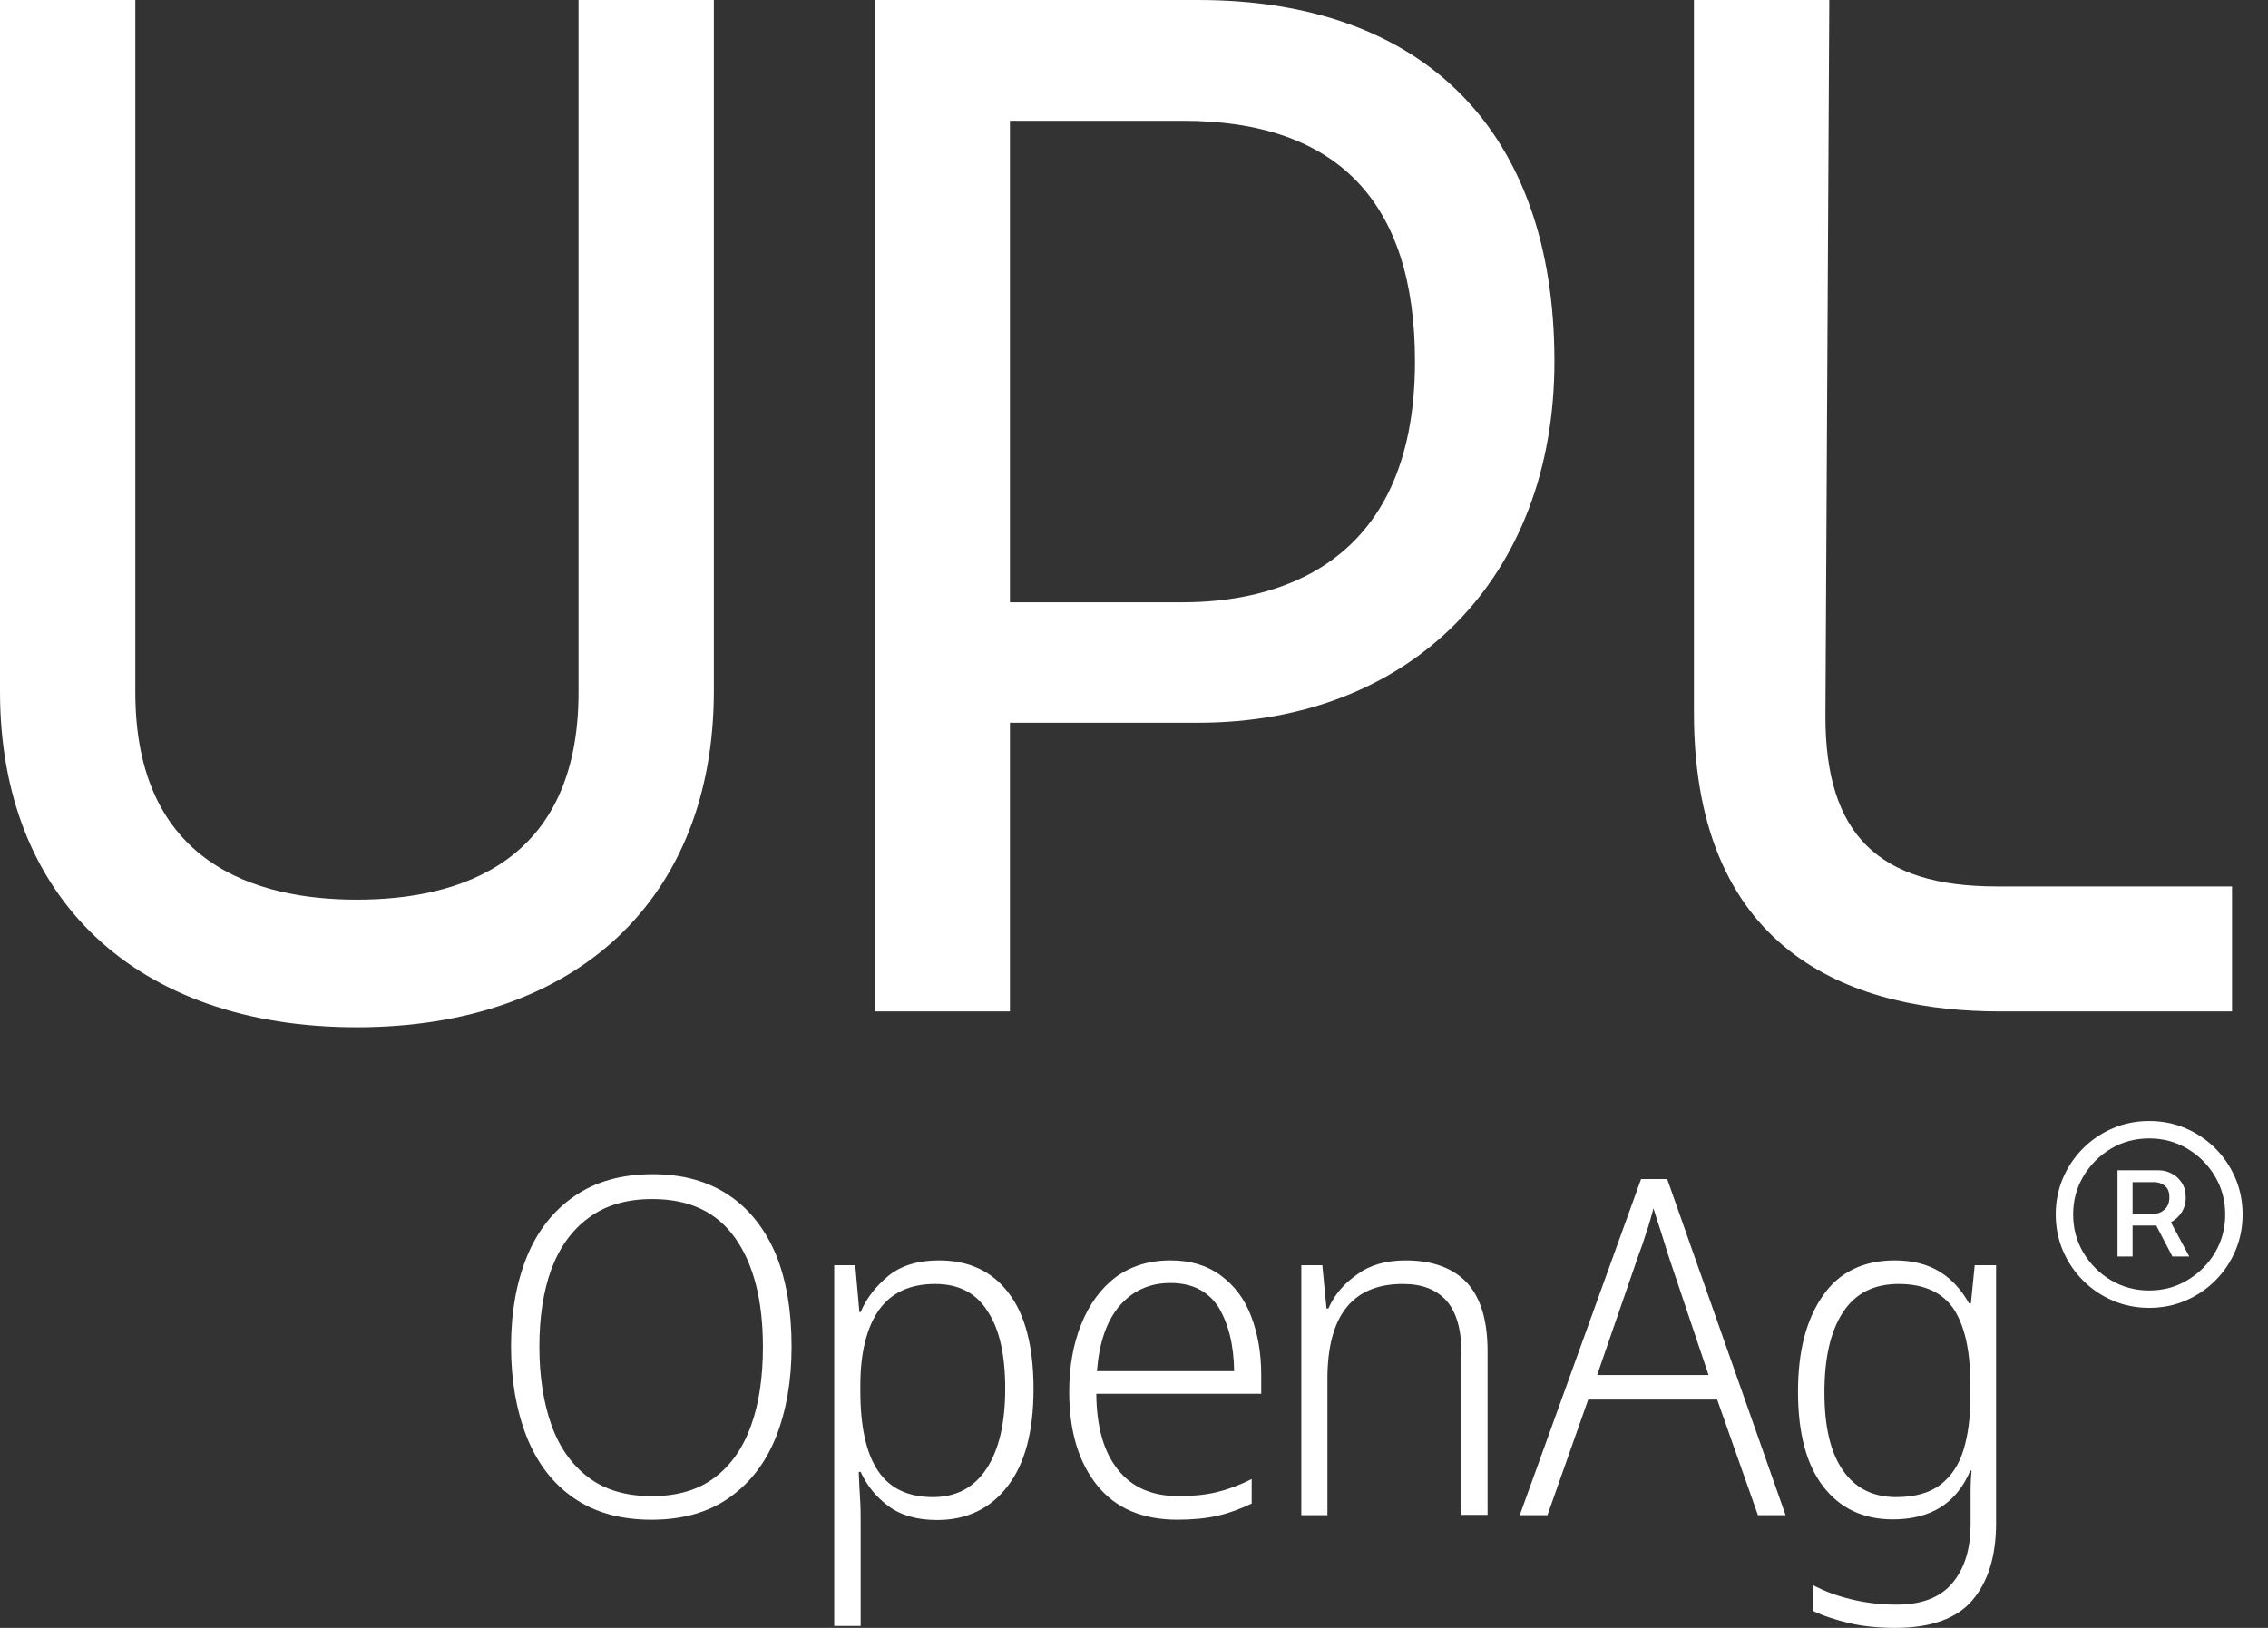 <svg width="78" height="56" viewBox="0 0 78 56" fill="none" xmlns="http://www.w3.org/2000/svg">
<rect x="0" y="0" width="78" height="56" fill="#333333" stroke="none"/>
<g style="mix-blend-mode:luminosity">
<path d="M76.752 34.793H68.78C63.984 34.793 58.257 33.016 58.257 24.517V0H62.911V0.222L62.779 24.651C62.779 28.694 64.597 30.494 68.66 30.494H76.763V34.793H76.752Z" fill="white"/>
<path d="M34.734 34.793H30.091V0H41.206C48.992 0 53.459 4.532 53.459 12.431C53.459 19.863 48.532 24.862 41.206 24.862H34.734V34.793ZM34.734 20.718H40.68C43.659 20.718 48.663 19.64 48.663 12.431C48.663 6.932 45.98 4.155 40.68 4.155H34.734V20.718Z" fill="white"/>
<path d="M12.264 35.337C4.698 35.337 0 30.916 0 23.795V0H4.654V23.817C4.654 29.705 8.793 30.949 12.275 30.949C15.758 30.949 19.897 29.716 19.897 23.817V0H24.551V23.784C24.54 30.916 19.842 35.337 12.264 35.337Z" fill="white"/>
</g>
<g style="mix-blend-mode:luminosity">
<path d="M27.223 46.336C27.223 47.513 27.037 48.547 26.686 49.435C26.325 50.335 25.788 51.024 25.077 51.524C24.365 52.024 23.478 52.279 22.405 52.279C21.332 52.279 20.434 52.024 19.722 51.524C18.999 51.024 18.474 50.324 18.112 49.424C17.762 48.524 17.576 47.491 17.576 46.314C17.576 45.136 17.762 44.114 18.123 43.225C18.485 42.337 19.032 41.648 19.755 41.148C20.478 40.648 21.375 40.393 22.449 40.393C23.478 40.393 24.354 40.637 25.066 41.115C25.778 41.592 26.314 42.281 26.686 43.159C27.048 44.047 27.223 45.103 27.223 46.336ZM18.55 46.336C18.55 47.358 18.693 48.258 18.966 49.024C19.24 49.791 19.667 50.391 20.237 50.824C20.806 51.257 21.54 51.468 22.416 51.468C23.292 51.468 24.015 51.257 24.584 50.824C25.142 50.402 25.559 49.802 25.832 49.035C26.106 48.269 26.238 47.369 26.238 46.336C26.238 44.736 25.92 43.492 25.285 42.592C24.65 41.692 23.708 41.248 22.438 41.248C21.551 41.248 20.828 41.459 20.248 41.892C19.667 42.314 19.24 42.914 18.955 43.681C18.682 44.436 18.55 45.325 18.55 46.336Z" fill="white"/>
</g>
<g style="mix-blend-mode:luminosity">
<path d="M32.293 43.358C33.312 43.358 34.111 43.724 34.68 44.469C35.25 45.202 35.545 46.313 35.545 47.779C35.545 49.246 35.25 50.356 34.648 51.134C34.056 51.901 33.246 52.289 32.227 52.289C31.527 52.289 30.968 52.123 30.541 51.801C30.114 51.478 29.807 51.09 29.599 50.634H29.534C29.545 50.912 29.555 51.212 29.577 51.523C29.599 51.834 29.599 52.134 29.599 52.412V55.933H28.69V43.525H29.413L29.555 45.135H29.599C29.796 44.658 30.125 44.247 30.552 43.891C30.99 43.536 31.57 43.358 32.293 43.358ZM32.162 44.169C31.297 44.169 30.651 44.469 30.224 45.069C29.807 45.669 29.588 46.535 29.588 47.668V47.835C29.588 49.068 29.785 49.979 30.191 50.59C30.596 51.201 31.231 51.501 32.085 51.501C32.895 51.501 33.509 51.167 33.936 50.512C34.363 49.857 34.571 48.935 34.571 47.768C34.571 46.613 34.374 45.724 33.968 45.113C33.574 44.48 32.972 44.169 32.162 44.169Z" fill="white"/>
</g>
<g style="mix-blend-mode:luminosity">
<path d="M40.254 43.358C40.933 43.358 41.503 43.525 41.973 43.869C42.444 44.213 42.795 44.669 43.025 45.269C43.255 45.868 43.375 46.535 43.375 47.302V47.946H37.703C37.714 49.079 37.955 49.946 38.447 50.556C38.929 51.167 39.619 51.467 40.528 51.467C41.032 51.467 41.459 51.423 41.831 51.334C42.203 51.245 42.609 51.101 43.047 50.879V51.723C42.652 51.912 42.258 52.056 41.864 52.145C41.47 52.234 41.01 52.278 40.495 52.278C39.291 52.278 38.371 51.889 37.736 51.101C37.1 50.312 36.772 49.246 36.772 47.879C36.772 47.002 36.914 46.224 37.188 45.546C37.462 44.869 37.856 44.324 38.371 43.936C38.885 43.558 39.51 43.358 40.254 43.358ZM40.254 44.136C39.532 44.136 38.951 44.402 38.502 44.924C38.053 45.446 37.801 46.202 37.725 47.168H42.444C42.433 46.268 42.247 45.535 41.908 44.969C41.546 44.413 40.999 44.136 40.254 44.136Z" fill="white"/>
</g>
<g style="mix-blend-mode:luminosity">
<path d="M48.346 43.358C49.255 43.358 49.956 43.613 50.438 44.113C50.919 44.624 51.16 45.413 51.16 46.491V52.112H50.263V46.557C50.263 45.735 50.087 45.135 49.748 44.746C49.397 44.358 48.905 44.169 48.248 44.169C46.517 44.169 45.652 45.258 45.652 47.435V52.123H44.754V43.525H45.477L45.62 45.013H45.685C45.893 44.535 46.233 44.147 46.682 43.836C47.12 43.513 47.678 43.358 48.346 43.358Z" fill="white"/>
</g>
<g style="mix-blend-mode:luminosity">
<path d="M60.458 52.123L59.056 48.146H54.621L53.219 52.123H52.267L56.439 40.559H57.337L61.41 52.123H60.458ZM58.76 47.302L57.359 43.136C57.315 42.98 57.238 42.747 57.139 42.425C57.03 42.103 56.942 41.814 56.866 41.569C56.789 41.847 56.712 42.136 56.614 42.414C56.526 42.703 56.439 42.947 56.362 43.147L54.928 47.302H58.76Z" fill="white"/>
</g>
<g style="mix-blend-mode:luminosity">
<path d="M65.165 43.358C65.779 43.358 66.293 43.491 66.709 43.747C67.126 44.002 67.454 44.369 67.717 44.835H67.782L67.914 43.525H68.648V52.401C68.648 53.534 68.374 54.411 67.837 55.044C67.301 55.678 66.414 56 65.176 56C64.585 56 64.048 55.944 63.589 55.833C63.129 55.722 62.712 55.589 62.34 55.411V54.522C62.712 54.722 63.139 54.889 63.643 55.011C64.136 55.133 64.662 55.2 65.231 55.2C66.085 55.2 66.731 54.956 67.147 54.456C67.564 53.956 67.772 53.289 67.772 52.434V51.934C67.772 51.712 67.772 51.478 67.772 51.256C67.772 51.034 67.782 50.812 67.804 50.59H67.761C67.29 51.712 66.403 52.267 65.1 52.267C64.081 52.267 63.282 51.889 62.702 51.134C62.121 50.379 61.836 49.29 61.836 47.868C61.836 46.48 62.121 45.38 62.702 44.558C63.249 43.769 64.081 43.358 65.165 43.358ZM65.297 44.169C64.443 44.169 63.807 44.491 63.38 45.146C62.953 45.802 62.745 46.713 62.745 47.901C62.745 49.079 62.953 49.968 63.38 50.579C63.797 51.19 64.41 51.501 65.209 51.501C65.855 51.501 66.37 51.356 66.742 51.068C67.115 50.779 67.377 50.379 67.531 49.868C67.684 49.357 67.761 48.779 67.761 48.135V47.579C67.761 46.48 67.575 45.635 67.202 45.047C66.819 44.469 66.184 44.169 65.297 44.169Z" fill="white"/>
</g>
<path d="M72.825 43.224V40.259H74.247C74.397 40.259 74.542 40.295 74.681 40.368C74.823 40.437 74.939 40.542 75.031 40.681C75.124 40.818 75.171 40.986 75.171 41.187C75.171 41.388 75.123 41.562 75.027 41.709C74.933 41.854 74.812 41.965 74.665 42.043C74.52 42.12 74.37 42.159 74.215 42.159H73.114V41.754H74.079C74.215 41.754 74.337 41.705 74.444 41.609C74.554 41.51 74.609 41.369 74.609 41.187C74.609 41 74.554 40.866 74.444 40.785C74.337 40.705 74.219 40.665 74.091 40.665H73.343V43.224H72.825ZM74.553 41.846L75.292 43.224H74.713L73.994 41.846H74.553ZM73.914 44.991C73.469 44.991 73.053 44.908 72.665 44.742C72.276 44.576 71.935 44.346 71.64 44.051C71.346 43.757 71.115 43.415 70.949 43.027C70.783 42.639 70.7 42.222 70.7 41.778C70.7 41.333 70.783 40.917 70.949 40.528C71.115 40.14 71.346 39.798 71.64 39.504C71.935 39.209 72.276 38.979 72.665 38.813C73.053 38.647 73.469 38.564 73.914 38.564C74.358 38.564 74.775 38.647 75.163 38.813C75.552 38.979 75.893 39.209 76.188 39.504C76.482 39.798 76.712 40.14 76.878 40.528C77.044 40.917 77.127 41.333 77.127 41.778C77.127 42.222 77.044 42.639 76.878 43.027C76.712 43.415 76.482 43.757 76.188 44.051C75.893 44.346 75.552 44.576 75.163 44.742C74.775 44.908 74.358 44.991 73.914 44.991ZM73.914 44.393C74.396 44.393 74.834 44.275 75.227 44.039C75.624 43.803 75.94 43.489 76.175 43.095C76.411 42.699 76.529 42.26 76.529 41.778C76.529 41.296 76.411 40.858 76.175 40.464C75.94 40.068 75.624 39.752 75.227 39.516C74.834 39.28 74.396 39.163 73.914 39.163C73.432 39.163 72.993 39.28 72.596 39.516C72.203 39.752 71.888 40.068 71.652 40.464C71.417 40.858 71.299 41.296 71.299 41.778C71.299 42.26 71.417 42.699 71.652 43.095C71.888 43.489 72.203 43.803 72.596 44.039C72.993 44.275 73.432 44.393 73.914 44.393Z" fill="white"/>
</svg>
